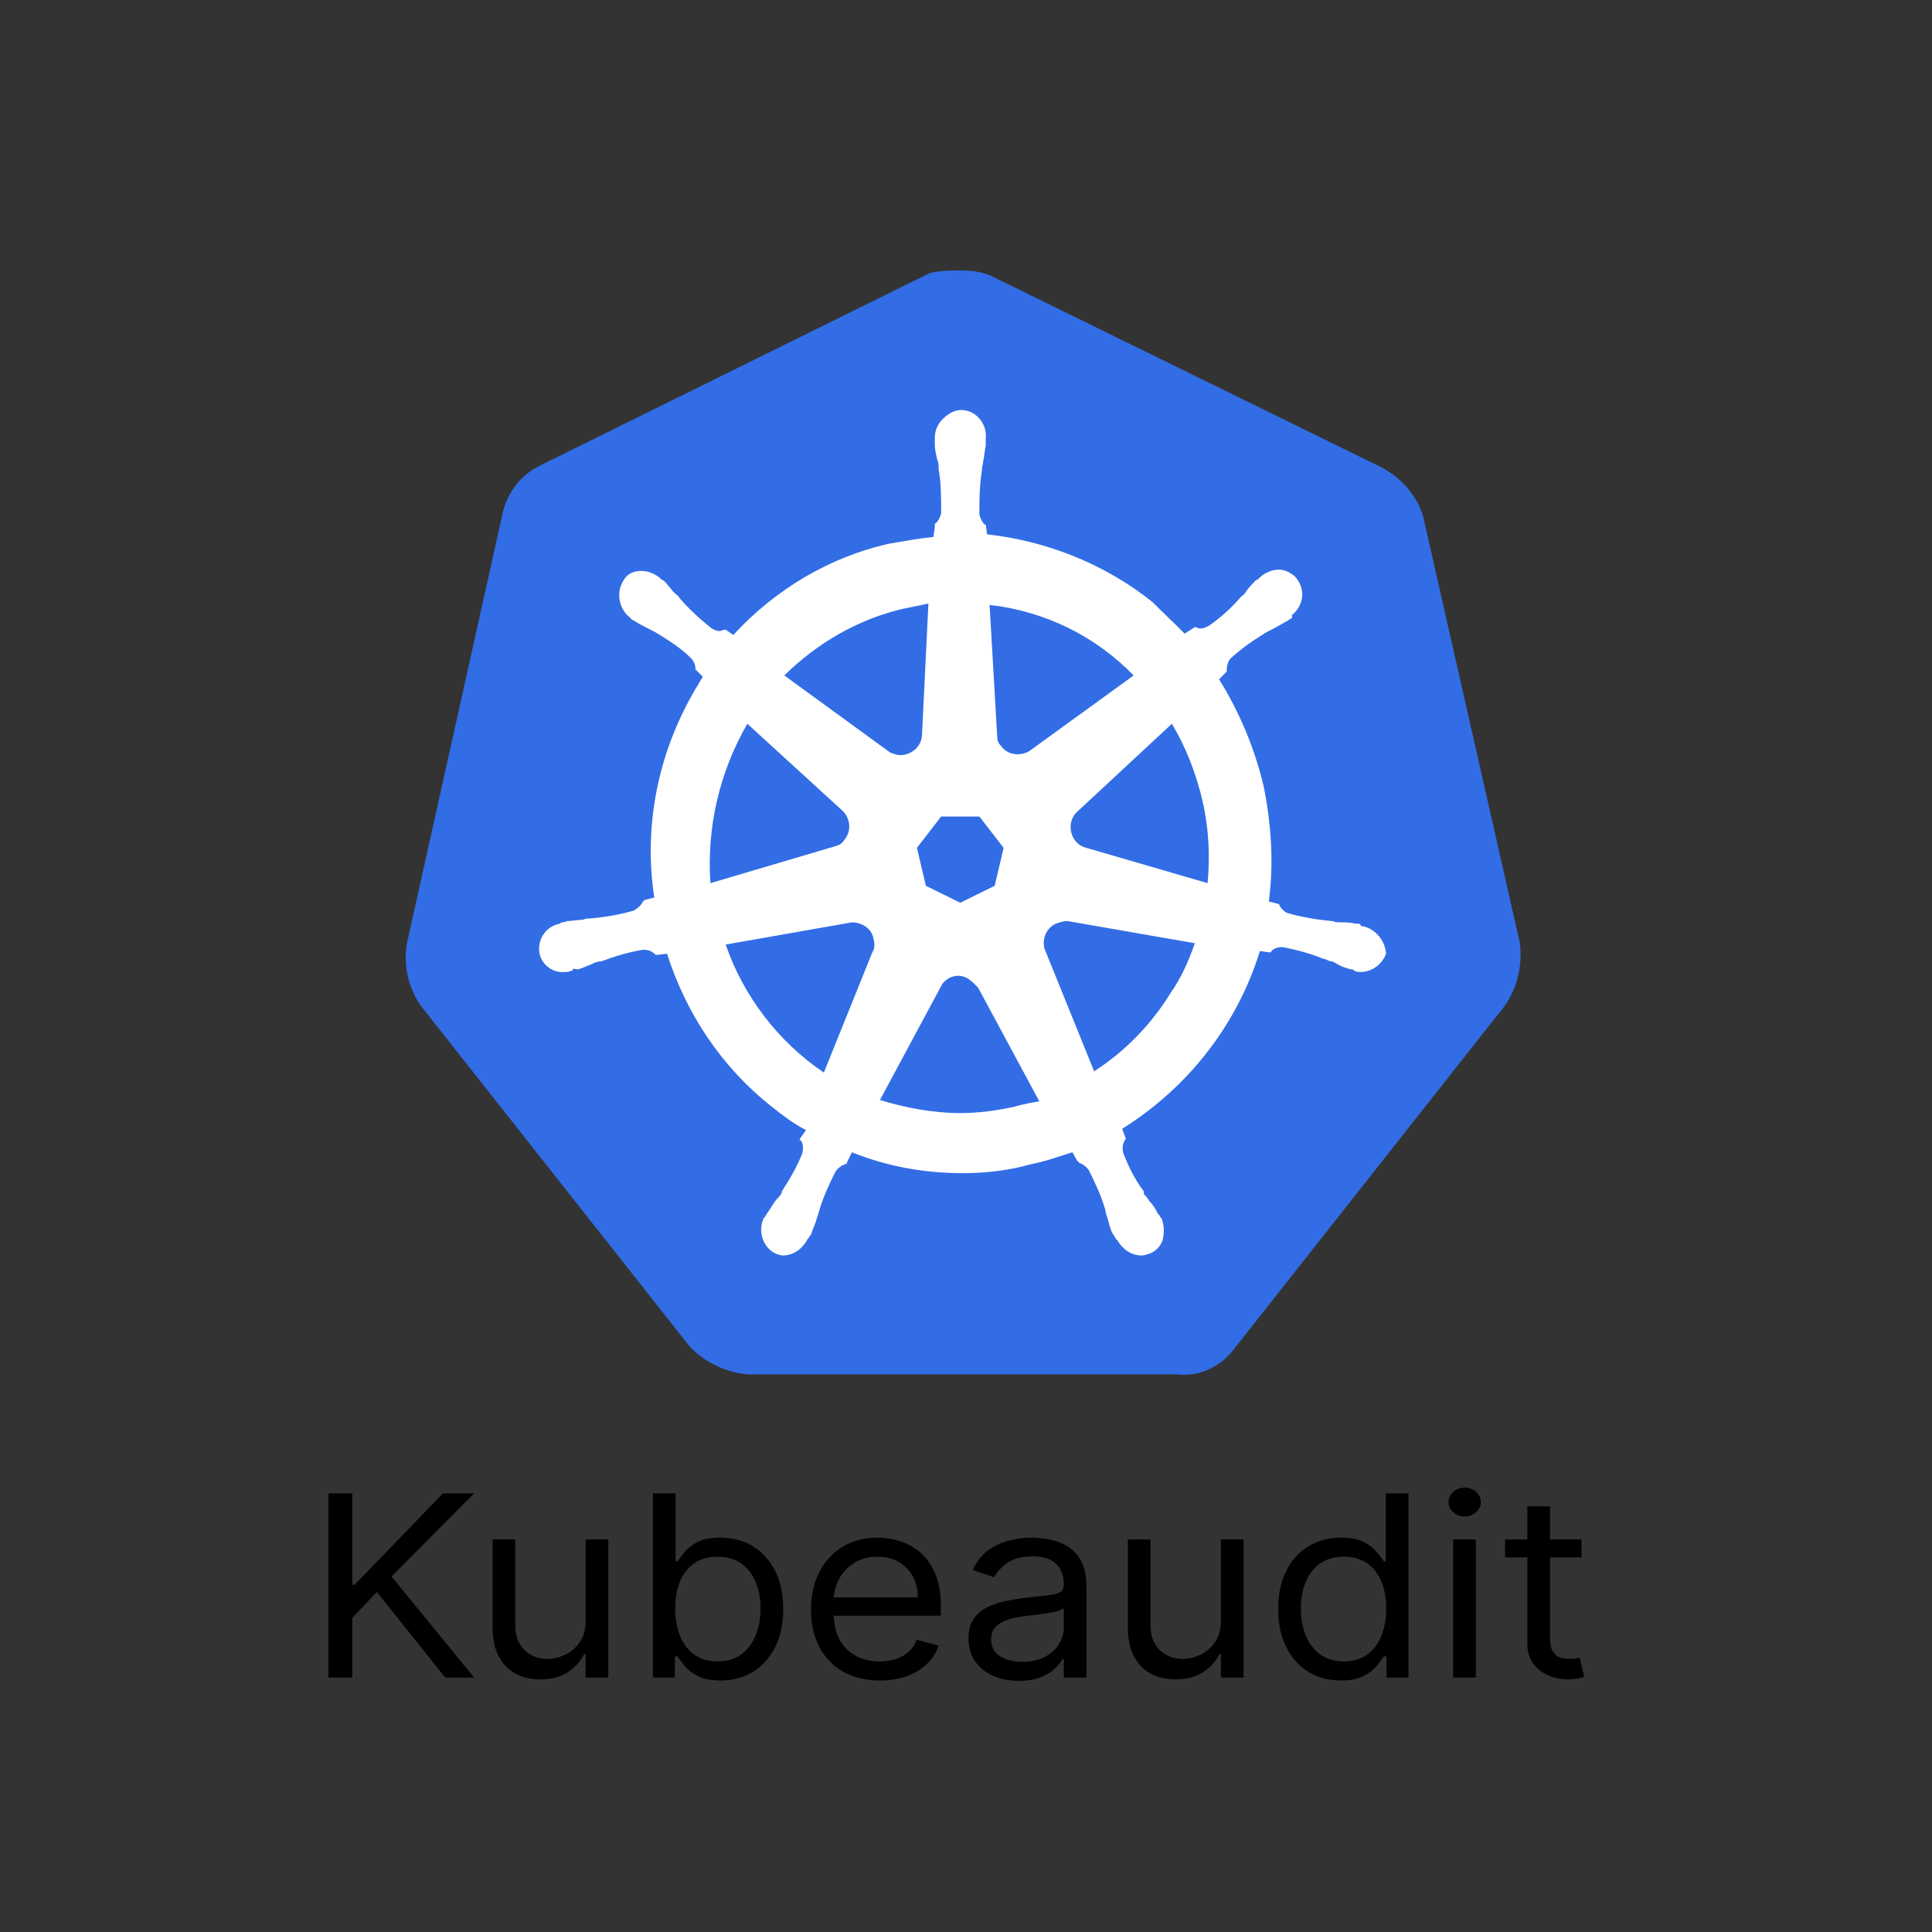 <svg width="100" height="100" viewBox="0 0 100 100" fill="none" xmlns="http://www.w3.org/2000/svg">
<rect x="0" y="0" width="100" height="100" fill="#333333" stroke="none"/>
<path d="M73.657 26.712C73.327 25.63 72.535 24.751 71.546 24.21L51.419 14.338C50.891 14.068 50.297 14 49.769 14C49.241 14 48.648 14 48.12 14.135L27.993 24.075C27.003 24.548 26.277 25.427 26.013 26.577L21.064 48.823C20.866 49.973 21.13 51.122 21.79 52.069L35.714 69.717C36.506 70.529 37.627 71.07 38.749 71.137H60.921C62.109 71.272 63.231 70.732 63.957 69.717L77.88 52.069C78.54 51.122 78.804 49.973 78.672 48.823L73.657 26.712V26.712Z" fill="#326DE6"/>
<path d="M70.556 47.943C70.49 47.943 70.424 47.943 70.424 47.876C70.424 47.808 70.292 47.808 70.16 47.808C69.896 47.74 69.632 47.74 69.368 47.74C69.236 47.74 69.104 47.74 68.972 47.673H68.906C68.18 47.605 67.388 47.47 66.662 47.267C66.465 47.199 66.266 46.997 66.201 46.794C66.266 46.794 66.201 46.794 66.201 46.794L65.673 46.658C65.936 44.698 65.805 42.669 65.409 40.708C64.947 38.747 64.155 36.854 63.099 35.163L63.495 34.758V34.69C63.495 34.487 63.561 34.217 63.693 34.082C64.287 33.541 64.881 33.135 65.541 32.729C65.673 32.662 65.805 32.594 65.936 32.526C66.201 32.391 66.398 32.256 66.662 32.121C66.728 32.053 66.794 32.053 66.86 31.985C66.926 31.918 66.86 31.918 66.86 31.85C67.454 31.377 67.586 30.566 67.124 29.957C66.926 29.686 66.53 29.484 66.201 29.484C65.871 29.484 65.541 29.619 65.277 29.822L65.211 29.889C65.145 29.957 65.079 30.024 65.013 30.024C64.815 30.227 64.617 30.43 64.485 30.633C64.419 30.768 64.287 30.836 64.221 30.904C63.759 31.445 63.165 31.985 62.571 32.391C62.439 32.459 62.307 32.526 62.175 32.526C62.109 32.526 61.977 32.526 61.911 32.459H61.845L61.317 32.797C60.789 32.256 60.196 31.715 59.668 31.174C57.226 29.213 54.191 27.996 51.089 27.658L51.023 27.117V27.185C50.825 27.049 50.759 26.846 50.693 26.644C50.693 25.9 50.693 25.156 50.825 24.345V24.277C50.825 24.142 50.891 24.006 50.891 23.871C50.957 23.601 50.957 23.33 51.023 23.06V22.654C51.089 21.978 50.561 21.302 49.901 21.234C49.505 21.167 49.109 21.369 48.779 21.707C48.516 21.978 48.384 22.316 48.384 22.654V22.992C48.384 23.263 48.45 23.533 48.516 23.804C48.582 23.939 48.582 24.074 48.582 24.209V24.277C48.714 25.021 48.714 25.765 48.714 26.576C48.648 26.779 48.582 26.982 48.384 27.117V27.252L48.318 27.793C47.592 27.861 46.866 27.996 46.074 28.131C42.972 28.807 40.135 30.498 37.957 32.864L37.562 32.594H37.495C37.429 32.594 37.364 32.662 37.231 32.662C37.099 32.662 36.968 32.594 36.836 32.526C36.242 32.053 35.648 31.512 35.186 30.971C35.12 30.836 34.988 30.768 34.922 30.701C34.724 30.498 34.592 30.295 34.394 30.092C34.328 30.024 34.262 30.024 34.196 29.957C34.13 29.889 34.13 29.889 34.13 29.889C33.866 29.686 33.536 29.551 33.206 29.551C32.81 29.551 32.48 29.686 32.282 30.024C31.886 30.633 32.018 31.445 32.546 31.918C32.612 31.918 32.612 31.985 32.612 31.985C32.612 31.985 32.744 32.121 32.81 32.121C33.008 32.256 33.272 32.391 33.536 32.526C33.668 32.594 33.8 32.662 33.932 32.729C34.592 33.135 35.252 33.541 35.78 34.082C35.912 34.217 36.044 34.487 35.978 34.69V34.623L36.374 35.028C36.308 35.163 36.242 35.231 36.176 35.366C34.13 38.68 33.272 42.601 33.866 46.456L33.338 46.591C33.338 46.658 33.272 46.658 33.272 46.658C33.206 46.861 33.008 46.997 32.81 47.132C32.084 47.335 31.358 47.47 30.567 47.538C30.435 47.538 30.303 47.538 30.171 47.605C29.907 47.605 29.643 47.673 29.379 47.673C29.313 47.673 29.247 47.74 29.115 47.74C29.049 47.74 29.049 47.74 28.983 47.808C28.257 47.943 27.795 48.619 27.927 49.363C28.059 49.972 28.653 50.377 29.247 50.31C29.379 50.31 29.445 50.31 29.577 50.242C29.643 50.242 29.643 50.242 29.643 50.175C29.643 50.107 29.841 50.175 29.907 50.175C30.171 50.107 30.435 49.972 30.633 49.904C30.765 49.837 30.897 49.769 31.029 49.769H31.095C31.82 49.498 32.48 49.296 33.272 49.16H33.338C33.536 49.16 33.734 49.228 33.866 49.363C33.932 49.363 33.932 49.431 33.932 49.431L34.526 49.363C35.516 52.474 37.364 55.246 39.937 57.275C40.531 57.748 41.059 58.154 41.719 58.492L41.389 58.965C41.389 59.033 41.455 59.033 41.455 59.033C41.587 59.235 41.587 59.506 41.521 59.709C41.257 60.385 40.861 61.061 40.465 61.67V61.737C40.399 61.873 40.333 61.94 40.201 62.075C40.069 62.211 39.937 62.481 39.739 62.752C39.673 62.819 39.673 62.887 39.607 62.954C39.607 62.954 39.607 63.022 39.541 63.022C39.211 63.698 39.475 64.51 40.069 64.848C40.201 64.915 40.399 64.983 40.531 64.983C41.059 64.983 41.521 64.645 41.785 64.171C41.785 64.171 41.785 64.104 41.851 64.104C41.851 64.036 41.917 63.969 41.983 63.901C42.049 63.631 42.181 63.428 42.247 63.157L42.379 62.752C42.577 62.008 42.907 61.332 43.236 60.655C43.368 60.453 43.566 60.317 43.764 60.25C43.83 60.25 43.83 60.25 43.83 60.182L44.094 59.641C45.942 60.385 47.856 60.723 49.835 60.723C51.023 60.723 52.211 60.588 53.399 60.25C54.125 60.114 54.85 59.844 55.51 59.641L55.774 60.114C55.84 60.114 55.84 60.114 55.84 60.182C56.038 60.25 56.236 60.385 56.368 60.588C56.698 61.264 57.028 61.94 57.226 62.684V62.752L57.358 63.157C57.424 63.428 57.49 63.698 57.622 63.901C57.688 63.969 57.688 64.036 57.754 64.104C57.754 64.104 57.754 64.171 57.82 64.171C58.084 64.645 58.546 64.983 59.074 64.983C59.272 64.983 59.404 64.915 59.602 64.848C59.866 64.713 60.13 64.442 60.196 64.104C60.261 63.766 60.261 63.428 60.13 63.09C60.13 63.022 60.064 63.022 60.064 63.022C60.064 62.954 59.998 62.887 59.932 62.819C59.8 62.549 59.668 62.346 59.47 62.143C59.404 62.008 59.338 61.94 59.206 61.805V61.67C58.744 61.061 58.414 60.385 58.15 59.709C58.084 59.506 58.084 59.235 58.216 59.033C58.216 58.965 58.282 58.965 58.282 58.965L58.084 58.424C61.449 56.328 64.023 53.082 65.211 49.228L65.739 49.296C65.805 49.296 65.805 49.228 65.805 49.228C65.936 49.093 66.135 49.025 66.332 49.025H66.398C67.124 49.16 67.85 49.363 68.51 49.634H68.576C68.708 49.701 68.84 49.769 68.972 49.769C69.236 49.904 69.434 50.039 69.698 50.107C69.764 50.107 69.83 50.175 69.962 50.175C70.028 50.175 70.028 50.175 70.094 50.242C70.226 50.31 70.292 50.31 70.424 50.31C71.018 50.31 71.546 49.904 71.743 49.363C71.678 48.619 71.15 48.078 70.556 47.943V47.943ZM51.485 45.847L49.703 46.726L47.922 45.847L47.46 43.886L48.714 42.263H50.693L51.947 43.886L51.485 45.847V45.847ZM62.241 41.452C62.571 42.872 62.637 44.292 62.505 45.712L56.236 43.886C55.642 43.751 55.312 43.142 55.444 42.534C55.51 42.331 55.576 42.196 55.708 42.06L60.657 37.462C61.383 38.68 61.911 40.032 62.241 41.452V41.452ZM58.678 34.961L53.267 38.883C52.805 39.153 52.145 39.085 51.815 38.612C51.683 38.477 51.617 38.342 51.617 38.139L51.221 31.309C54.125 31.647 56.698 32.932 58.678 34.961V34.961ZM46.734 31.512L48.054 31.242L47.724 38.003C47.724 38.612 47.196 39.085 46.602 39.085C46.404 39.085 46.272 39.018 46.074 38.95L40.597 34.961C42.313 33.27 44.424 32.053 46.734 31.512ZM38.683 37.462L43.566 41.925C44.028 42.331 44.094 43.007 43.698 43.48C43.566 43.683 43.434 43.751 43.17 43.819L36.77 45.712C36.572 42.872 37.231 39.964 38.683 37.462V37.462ZM37.562 48.89L44.094 47.74C44.622 47.74 45.15 48.078 45.216 48.619C45.282 48.822 45.282 49.093 45.15 49.296L42.643 55.516C40.333 53.961 38.485 51.595 37.562 48.89V48.89ZM52.541 57.275C51.617 57.477 50.693 57.613 49.703 57.613C48.318 57.613 46.866 57.342 45.546 56.936L48.779 50.918C49.109 50.513 49.637 50.377 50.099 50.648C50.297 50.783 50.429 50.918 50.627 51.121L53.795 57.004C53.399 57.072 53.003 57.139 52.541 57.275V57.275ZM60.592 51.392C59.602 53.015 58.216 54.435 56.632 55.449L54.059 49.093C53.927 48.552 54.191 48.011 54.653 47.808C54.85 47.74 55.048 47.673 55.246 47.673L61.845 48.822C61.515 49.769 61.119 50.648 60.592 51.392Z" fill="white"/>
<path d="M17 86.832V77.298H18.233V82.028H18.353L22.928 77.298H24.54L20.263 81.6L24.54 86.832H23.048L19.507 82.4L18.233 83.741V86.832H17Z" fill="black"/>
<path d="M30.313 83.909V79.682H31.487V86.832H30.313V85.622H30.233C30.054 85.985 29.776 86.294 29.398 86.548C29.02 86.8 28.542 86.925 27.965 86.925C27.488 86.925 27.064 86.828 26.692 86.632C26.321 86.434 26.029 86.136 25.817 85.738C25.605 85.338 25.498 84.834 25.498 84.225V79.682H26.672V84.151C26.672 84.672 26.828 85.088 27.14 85.398C27.455 85.709 27.856 85.864 28.343 85.864C28.635 85.864 28.932 85.794 29.234 85.655C29.539 85.515 29.794 85.301 30 85.012C30.208 84.724 30.313 84.356 30.313 83.909Z" fill="black"/>
<path d="M33.795 86.832V77.298H34.969V80.817H35.069C35.155 80.693 35.274 80.535 35.427 80.343C35.583 80.147 35.805 79.973 36.093 79.821C36.385 79.666 36.78 79.588 37.277 79.588C37.92 79.588 38.487 79.739 38.978 80.04C39.469 80.341 39.852 80.768 40.127 81.32C40.402 81.873 40.54 82.525 40.54 83.276C40.54 84.033 40.402 84.689 40.127 85.245C39.852 85.797 39.47 86.226 38.983 86.53C38.495 86.831 37.934 86.981 37.297 86.981C36.806 86.981 36.413 86.905 36.118 86.753C35.823 86.598 35.596 86.423 35.437 86.227C35.278 86.029 35.155 85.864 35.069 85.734H34.929V86.832H33.795ZM34.949 83.257C34.949 83.797 35.034 84.273 35.203 84.686C35.372 85.096 35.619 85.417 35.944 85.65C36.269 85.88 36.667 85.994 37.138 85.994C37.628 85.994 38.038 85.873 38.366 85.631C38.698 85.386 38.946 85.057 39.112 84.644C39.281 84.228 39.366 83.766 39.366 83.257C39.366 82.754 39.283 82.301 39.117 81.898C38.955 81.491 38.708 81.17 38.376 80.934C38.048 80.695 37.635 80.575 37.138 80.575C36.66 80.575 36.259 80.689 35.934 80.915C35.609 81.139 35.364 81.452 35.198 81.856C35.032 82.256 34.949 82.723 34.949 83.257Z" fill="black"/>
<path d="M45.538 86.981C44.802 86.981 44.167 86.829 43.633 86.525C43.103 86.218 42.693 85.79 42.405 85.24C42.12 84.688 41.977 84.045 41.977 83.313C41.977 82.58 42.12 81.935 42.405 81.376C42.693 80.814 43.094 80.377 43.608 80.063C44.126 79.747 44.729 79.588 45.419 79.588C45.816 79.588 46.209 79.65 46.597 79.775C46.985 79.899 47.338 80.101 47.657 80.38C47.975 80.656 48.229 81.022 48.418 81.479C48.607 81.935 48.701 82.497 48.701 83.164V83.629H42.812V82.68H47.508C47.508 82.276 47.421 81.916 47.249 81.6C47.08 81.283 46.838 81.033 46.523 80.85C46.211 80.667 45.843 80.575 45.419 80.575C44.951 80.575 44.547 80.684 44.205 80.901C43.867 81.115 43.607 81.395 43.424 81.739C43.242 82.084 43.151 82.453 43.151 82.847V83.48C43.151 84.02 43.25 84.478 43.449 84.854C43.651 85.226 43.931 85.51 44.29 85.706C44.648 85.898 45.064 85.994 45.538 85.994C45.846 85.994 46.125 85.954 46.373 85.873C46.626 85.79 46.843 85.665 47.025 85.501C47.207 85.333 47.348 85.125 47.448 84.877L48.582 85.175C48.462 85.535 48.262 85.852 47.98 86.125C47.698 86.395 47.35 86.606 46.935 86.758C46.521 86.907 46.055 86.981 45.538 86.981Z" fill="black"/>
<path d="M52.735 87C52.251 87 51.811 86.915 51.417 86.744C51.022 86.57 50.709 86.32 50.477 85.994C50.245 85.665 50.129 85.268 50.129 84.803C50.129 84.393 50.215 84.061 50.387 83.806C50.56 83.549 50.79 83.347 51.078 83.201C51.367 83.055 51.685 82.947 52.033 82.875C52.385 82.801 52.738 82.742 53.093 82.698C53.557 82.642 53.933 82.601 54.222 82.573C54.514 82.542 54.726 82.49 54.858 82.419C54.994 82.348 55.062 82.224 55.062 82.047V82.009C55.062 81.55 54.928 81.193 54.659 80.939C54.394 80.684 53.991 80.557 53.451 80.557C52.891 80.557 52.451 80.672 52.133 80.901C51.815 81.131 51.591 81.376 51.461 81.637L50.347 81.264C50.546 80.83 50.812 80.492 51.143 80.249C51.478 80.004 51.843 79.834 52.237 79.737C52.635 79.638 53.026 79.588 53.411 79.588C53.656 79.588 53.938 79.616 54.257 79.672C54.578 79.725 54.888 79.835 55.187 80.003C55.488 80.17 55.739 80.423 55.938 80.762C56.136 81.1 56.236 81.553 56.236 82.121V86.832H55.062V85.864H55.003C54.923 86.019 54.79 86.185 54.605 86.362C54.419 86.539 54.172 86.69 53.864 86.814C53.555 86.938 53.179 87 52.735 87ZM52.914 86.013C53.378 86.013 53.769 85.928 54.087 85.757C54.409 85.586 54.651 85.366 54.814 85.096C54.979 84.826 55.062 84.542 55.062 84.244V83.238C55.013 83.294 54.903 83.345 54.734 83.392C54.568 83.435 54.376 83.474 54.157 83.508C53.941 83.539 53.731 83.567 53.525 83.592C53.323 83.614 53.159 83.632 53.033 83.648C52.728 83.685 52.443 83.746 52.178 83.83C51.916 83.91 51.703 84.033 51.541 84.197C51.382 84.359 51.302 84.579 51.302 84.859C51.302 85.24 51.453 85.529 51.755 85.724C52.06 85.917 52.446 86.013 52.914 86.013Z" fill="black"/>
<path d="M63.193 83.909V79.682H64.366V86.832H63.193V85.622H63.113C62.934 85.985 62.656 86.294 62.278 86.548C61.9 86.8 61.422 86.925 60.845 86.925C60.368 86.925 59.943 86.828 59.572 86.632C59.201 86.434 58.909 86.136 58.697 85.738C58.484 85.338 58.378 84.834 58.378 84.225V79.682H59.552V84.151C59.552 84.672 59.708 85.088 60.02 85.398C60.335 85.709 60.736 85.864 61.223 85.864C61.515 85.864 61.812 85.794 62.113 85.655C62.419 85.515 62.674 85.301 62.879 85.012C63.088 84.724 63.193 84.356 63.193 83.909Z" fill="black"/>
<path d="M69.401 86.981C68.764 86.981 68.202 86.831 67.715 86.53C67.227 86.226 66.846 85.797 66.571 85.245C66.296 84.689 66.158 84.033 66.158 83.276C66.158 82.525 66.296 81.873 66.571 81.32C66.846 80.768 67.229 80.341 67.72 80.04C68.21 79.739 68.778 79.588 69.421 79.588C69.918 79.588 70.311 79.666 70.6 79.821C70.891 79.973 71.113 80.147 71.266 80.343C71.422 80.535 71.543 80.693 71.629 80.817H71.728V77.298H72.902V86.832H71.768V85.734H71.629C71.543 85.864 71.42 86.029 71.261 86.227C71.102 86.423 70.875 86.598 70.58 86.753C70.284 86.905 69.892 86.981 69.401 86.981ZM69.56 85.994C70.031 85.994 70.429 85.88 70.754 85.65C71.079 85.417 71.326 85.096 71.495 84.686C71.664 84.273 71.748 83.797 71.748 83.257C71.748 82.723 71.665 82.256 71.5 81.856C71.334 81.452 71.088 81.139 70.764 80.915C70.439 80.689 70.037 80.575 69.56 80.575C69.063 80.575 68.648 80.695 68.317 80.934C67.988 81.17 67.741 81.491 67.576 81.898C67.413 82.301 67.332 82.754 67.332 83.257C67.332 83.766 67.415 84.228 67.581 84.644C67.75 85.057 67.998 85.386 68.327 85.631C68.658 85.873 69.069 85.994 69.56 85.994Z" fill="black"/>
<path d="M75.215 86.832V79.682H76.389V86.832H75.215ZM75.812 78.49C75.583 78.49 75.386 78.417 75.22 78.271C75.057 78.125 74.976 77.95 74.976 77.745C74.976 77.54 75.057 77.365 75.22 77.219C75.386 77.073 75.583 77 75.812 77C76.04 77 76.236 77.073 76.399 77.219C76.564 77.365 76.647 77.54 76.647 77.745C76.647 77.95 76.564 78.125 76.399 78.271C76.236 78.417 76.04 78.49 75.812 78.49Z" fill="black"/>
<path d="M81.861 79.682V80.613H77.902V79.682H81.861ZM79.056 77.968H80.229V84.784C80.229 85.094 80.278 85.327 80.374 85.482C80.473 85.634 80.599 85.737 80.752 85.79C80.907 85.839 81.072 85.864 81.244 85.864C81.373 85.864 81.479 85.858 81.562 85.845C81.645 85.83 81.712 85.817 81.761 85.808L82 86.795C81.92 86.823 81.809 86.851 81.667 86.879C81.524 86.91 81.344 86.925 81.125 86.925C80.793 86.925 80.468 86.859 80.15 86.725C79.835 86.592 79.573 86.389 79.364 86.115C79.159 85.842 79.056 85.498 79.056 85.082V77.968Z" fill="black"/>
</svg>
